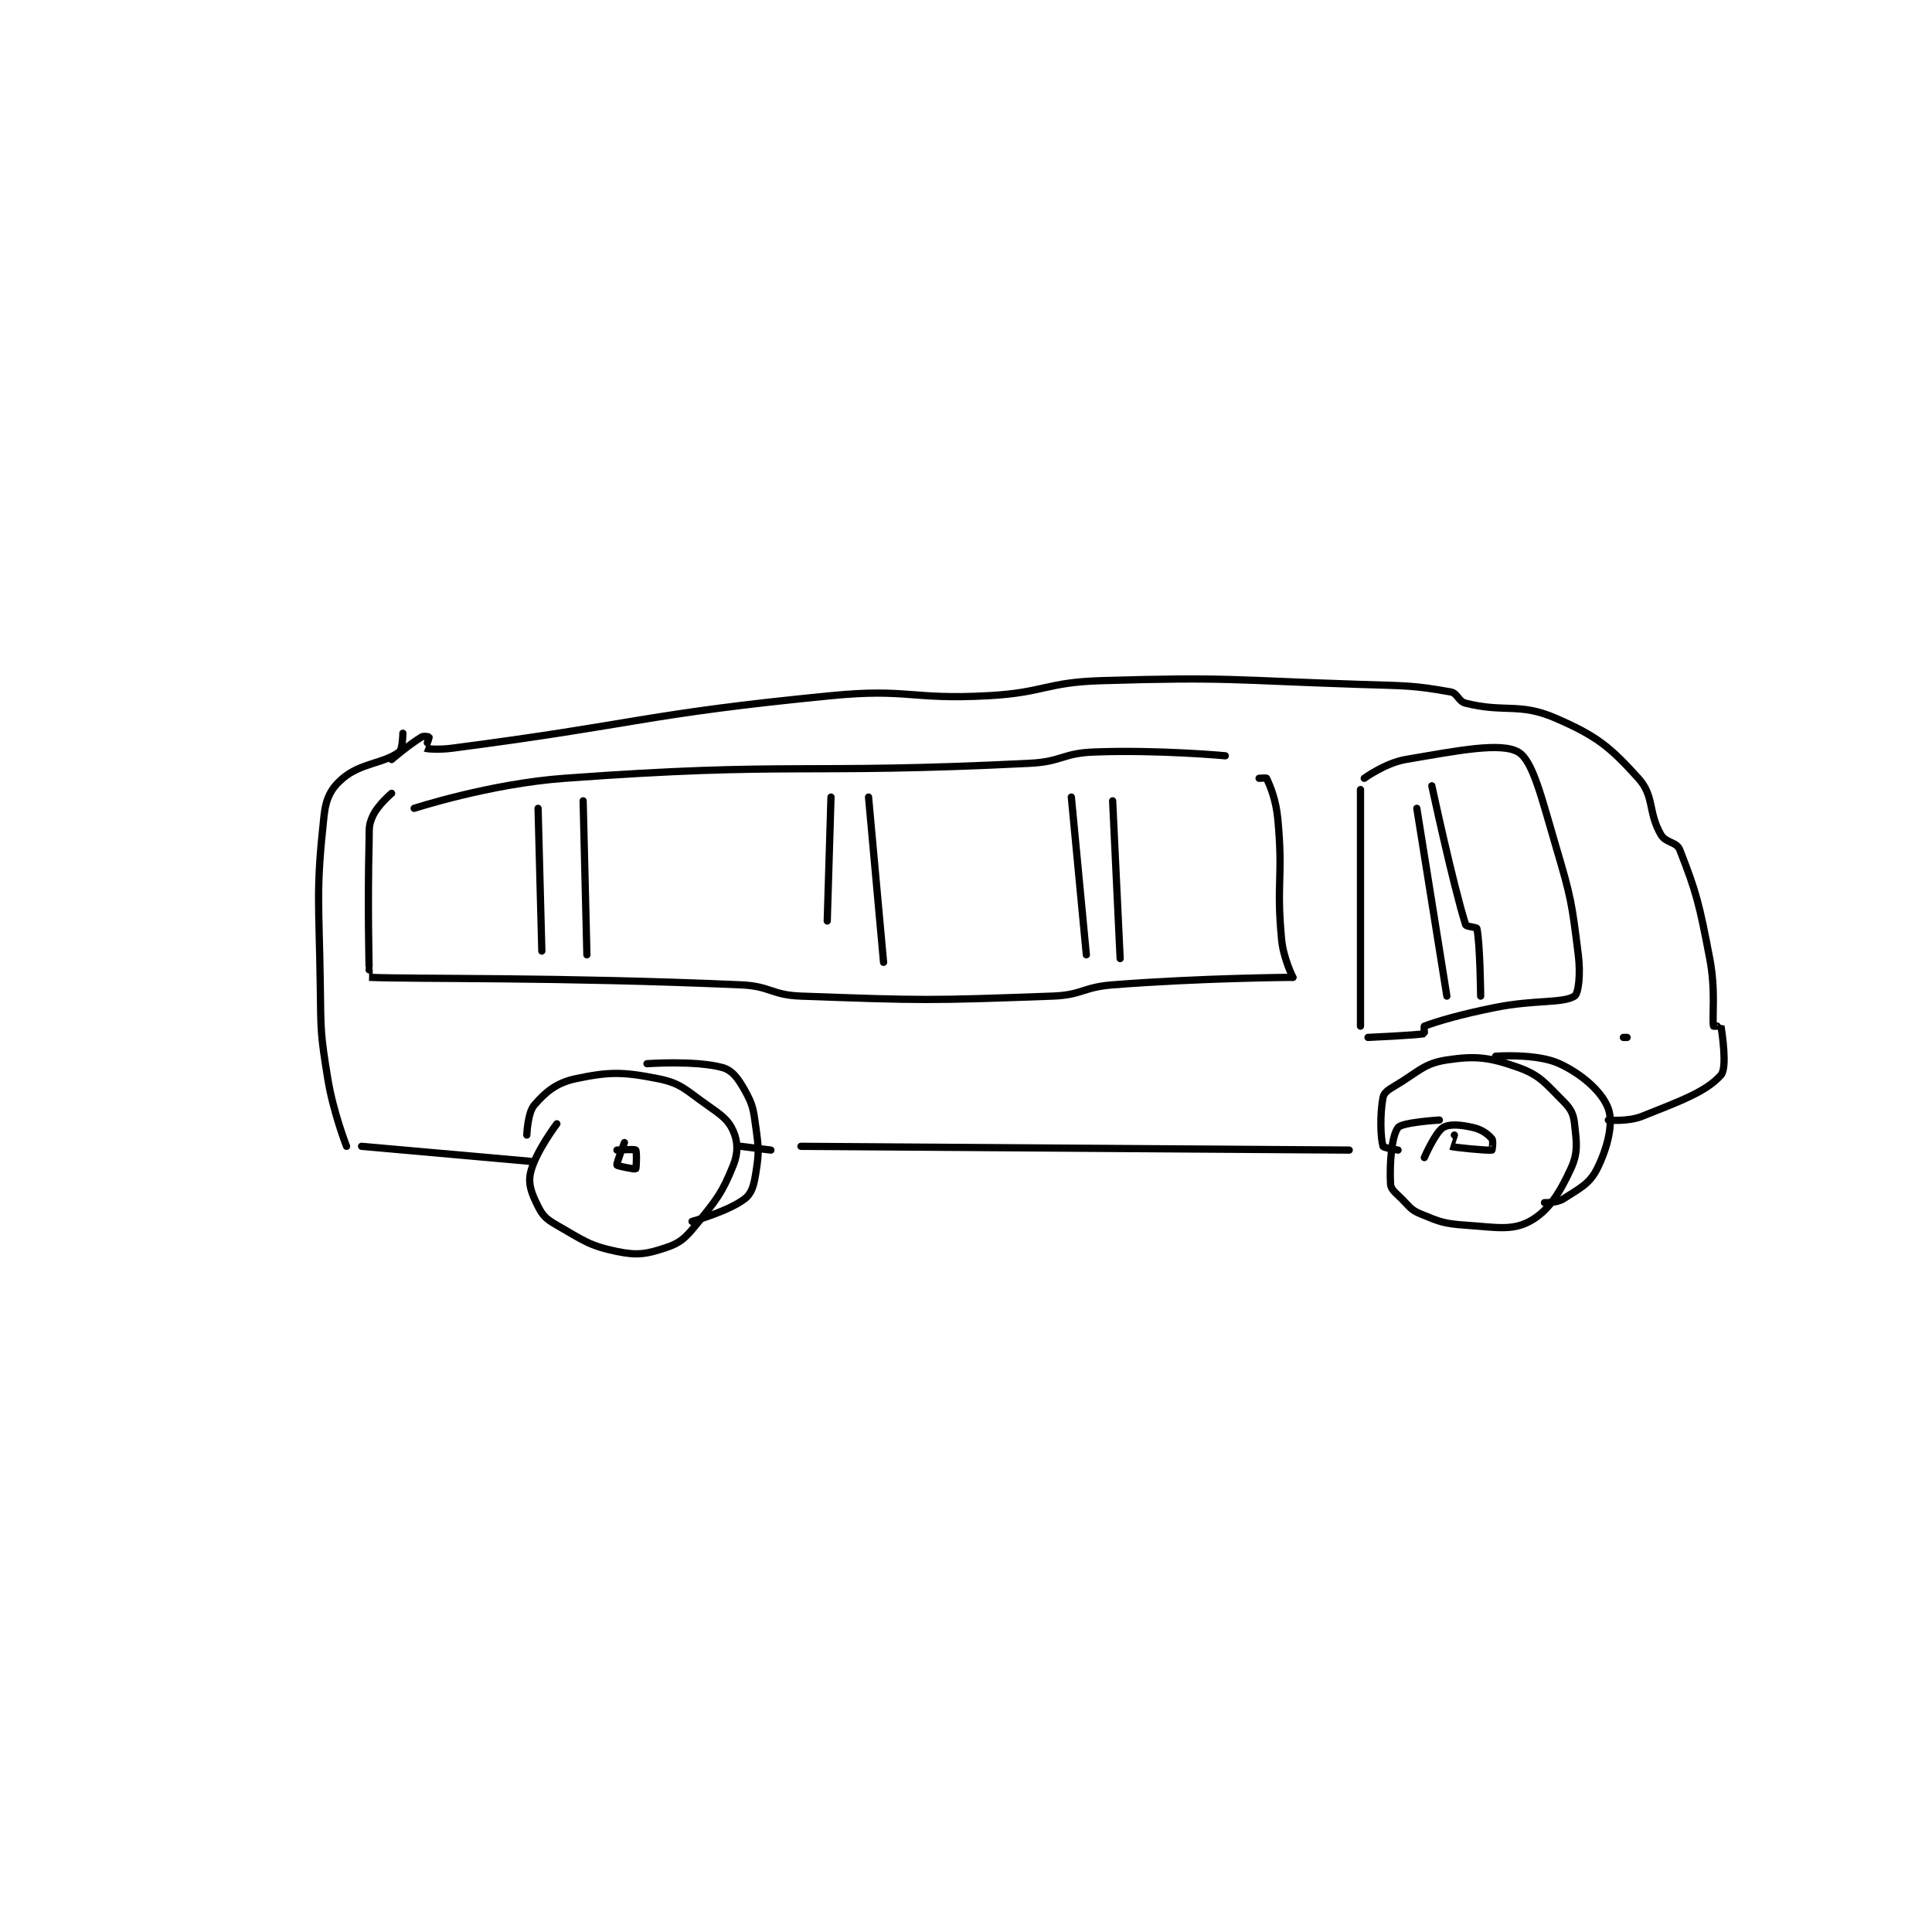 <?xml version="1.0" encoding="utf-8"?>
<!DOCTYPE svg PUBLIC "-//W3C//DTD SVG 1.1//EN" "http://www.w3.org/Graphics/SVG/1.1/DTD/svg11.dtd">
<svg viewBox="0 0 800 800" preserveAspectRatio="xMinYMin meet" xmlns="http://www.w3.org/2000/svg" version="1.1">
<g fill="none" stroke="black" stroke-linecap="round" stroke-linejoin="round" stroke-width="1.93">
<g transform="translate(87.52,281.848) scale(1.555) translate(-16,-225.133)">
<path id="0" d="M108 343.133 C108 343.133 102.216 350.782 101 356.133 C100.288 359.268 101.3 361.734 103 365.133 C104.275 367.683 105.239 368.555 108 370.133 C115.029 374.15 116.586 375.599 124 377.133 C129.436 378.258 131.901 377.833 137 376.133 C140.824 374.859 142.129 373.642 145 370.133 C150.534 363.369 152.056 361.493 155 354.133 C156.325 350.821 156.204 347.885 155 345.133 C153.654 342.057 151.827 340.812 148 338.133 C142.244 334.104 141.12 332.357 135 331.133 C125.65 329.263 121.945 329.236 113 331.133 C107.924 332.21 105.045 334.62 102 338.133 C100.207 340.202 100 346.133 100 346.133 "/>
<path id="1" d="M343 342.133 C343 342.133 333.073 342.73 332 344.133 C330.296 346.362 329.713 353.681 330 359.133 C330.08 360.655 331.305 361.438 333 363.133 C335.179 365.312 335.411 366.067 338 367.133 C343.155 369.256 344.2 369.733 350 370.133 C358.044 370.688 362.29 371.656 367 369.133 C371.969 366.471 374.945 361.752 378 355.133 C379.995 350.81 379.561 348.18 379 343.133 C378.701 340.445 378.019 339.152 376 337.133 C371.29 332.423 369.826 330.2 364 328.133 C356.443 325.452 352.758 324.958 345 326.133 C338.751 327.08 337.389 329.375 331 333.133 C329.32 334.122 328.235 334.88 328 336.133 C327.142 340.708 327.337 346.814 328 349.133 C328.109 349.516 332 350.133 332 350.133 "/>
<path id="2" d="M347 346.133 C347 346.133 345.987 349.128 346 349.133 C346.73 349.425 355.917 350.33 357 350.133 C357.055 350.123 357.423 347.641 357 347.133 C355.99 345.921 354.331 344.671 352 344.133 C348.724 343.377 345.698 343.089 344 344.133 C341.894 345.429 339 352.133 339 352.133 "/>
<path id="3" d="M126 348.133 C126 348.133 123.821 353.717 124 354.133 C124.109 354.388 128.793 355.299 129 355.133 C129.197 354.976 129.312 350.446 129 350.133 C128.688 349.821 124 350.133 124 350.133 "/>
<path id="4" d="M132 327.133 C132 327.133 144.835 326.204 152 328.133 C154.692 328.858 156.229 330.985 158 334.133 C160.208 338.058 160.332 339.237 161 344.133 C161.77 349.778 161.851 350.743 161 356.133 C160.47 359.49 159.958 361.636 158 363.133 C153.642 366.466 144 369.133 144 369.133 "/>
<path id="5" d="M358 325.133 C358 325.133 368.976 324.322 375 327.133 C381.248 330.049 386.455 334.807 388 339.133 C389.386 343.014 387.806 349.522 385 355.133 C382.996 359.142 380.342 360.342 376 363.133 C374.267 364.247 371 364.133 371 364.133 "/>
<path id="6" d="M157 349.133 L165 350.133 "/>
<path id="7" d="M173 349.133 L319 350.133 "/>
<path id="8" d="M101 353.133 L56 349.133 "/>
<path id="9" d="M52 349.133 C52 349.133 48.465 340.131 47 331.133 C45.028 319.021 45.178 318.58 45 306.133 C44.68 283.762 43.796 281.337 46 261.133 C46.515 256.41 47.884 253.782 51 251.133 C55.836 247.023 61.892 247.214 66 244.133 C66.964 243.411 67 239.133 67 239.133 "/>
<path id="10" d="M64 246.133 C64 246.133 68.546 242.206 72 240.133 C72.596 239.776 73.988 240.098 74 240.133 C74.047 240.274 72.977 243.122 73 243.133 C73.327 243.297 76.59 243.575 80 243.133 C130.08 236.642 130.78 234.05 181 229.133 C201.604 227.116 202.248 230.286 223 229.133 C237.933 228.304 238.115 225.584 253 225.133 C287.082 224.101 287.601 225.024 322 226.133 C333.991 226.52 335.934 226.336 346 228.133 C347.875 228.468 348.009 230.636 350 231.133 C360.481 233.754 364.289 230.911 374 235.133 C384.925 239.883 388.396 242.714 396 251.133 C400.329 255.926 398.498 260.085 402 266.133 C403.307 268.391 406.166 268.017 407 270.133 C411.489 281.529 412.244 284.74 415 299.133 C416.642 307.709 415.59 314.672 416 317.133 C416.007 317.178 417.994 317.096 418 317.133 C418.244 318.721 419.726 328.161 418 330.133 C414.1 334.591 407.213 337.048 397 341.133 C393.221 342.645 388 342.133 388 342.133 "/>
<path id="11" d="M64 255.133 C64 255.133 60.354 258.2 59 261.133 C57.784 263.768 58.087 264.658 58 268.133 C57.592 284.458 58 301.133 58 301.133 "/>
<path id="12" d="M58 302.133 C58 302.133 57.989 304.133 58 304.133 C70.87 304.653 108.221 304.012 157 306.133 C164.941 306.479 165.094 308.848 173 309.133 C205.886 310.322 207.114 310.322 240 309.133 C247.906 308.848 248.015 306.757 256 306.133 C279.686 304.283 304 304.133 304 304.133 "/>
<path id="13" d="M304 304.133 C304 304.133 301.469 299.06 301 294.133 C299.536 278.761 301.44 277.608 300 262.133 C299.494 256.695 297.929 253.177 297 251.133 C296.932 250.983 295 251.133 295 251.133 "/>
<path id="14" d="M70 259.133 C70 259.133 90.089 252.59 110 251.133 C170.977 246.672 172.679 250.178 234 247.133 C242.467 246.713 242.63 244.455 251 244.133 C268.098 243.476 286 245.133 286 245.133 "/>
<path id="15" d="M103 259.133 L104 297.133 "/>
<path id="16" d="M115 257.133 L116 298.133 "/>
<path id="17" d="M181 256.133 L180 289.133 "/>
<path id="18" d="M191 256.133 L195 300.133 "/>
<path id="19" d="M245 256.133 L249 298.133 "/>
<path id="20" d="M256 257.133 L258 299.133 "/>
<path id="21" d="M322 254.133 L322 317.133 "/>
<path id="22" d="M323 251.133 C323 251.133 328.604 247.054 334 246.133 C347.811 243.775 359.358 241.464 364 244.133 C367.922 246.389 370.251 256.479 374 269.133 C378.127 283.061 378.247 284.112 380 298.133 C380.641 303.259 380.078 308.448 379 309.133 C375.914 311.097 368.316 310.07 358 312.133 C348.449 314.044 342.61 315.803 339 317.133 C338.872 317.18 339.055 319.122 339 319.133 C336.922 319.549 324 320.133 324 320.133 "/>
<path id="23" d="M337 259.133 L345 309.133 "/>
<path id="24" d="M341 253.133 C341 253.133 346.646 279.512 350 290.133 C350.164 290.652 352.923 290.768 353 291.133 C353.859 295.215 354 309.133 354 309.133 "/>
<path id="25" d="M393 320.133 L392 320.133 "/>
</g>
</g>
</svg>
